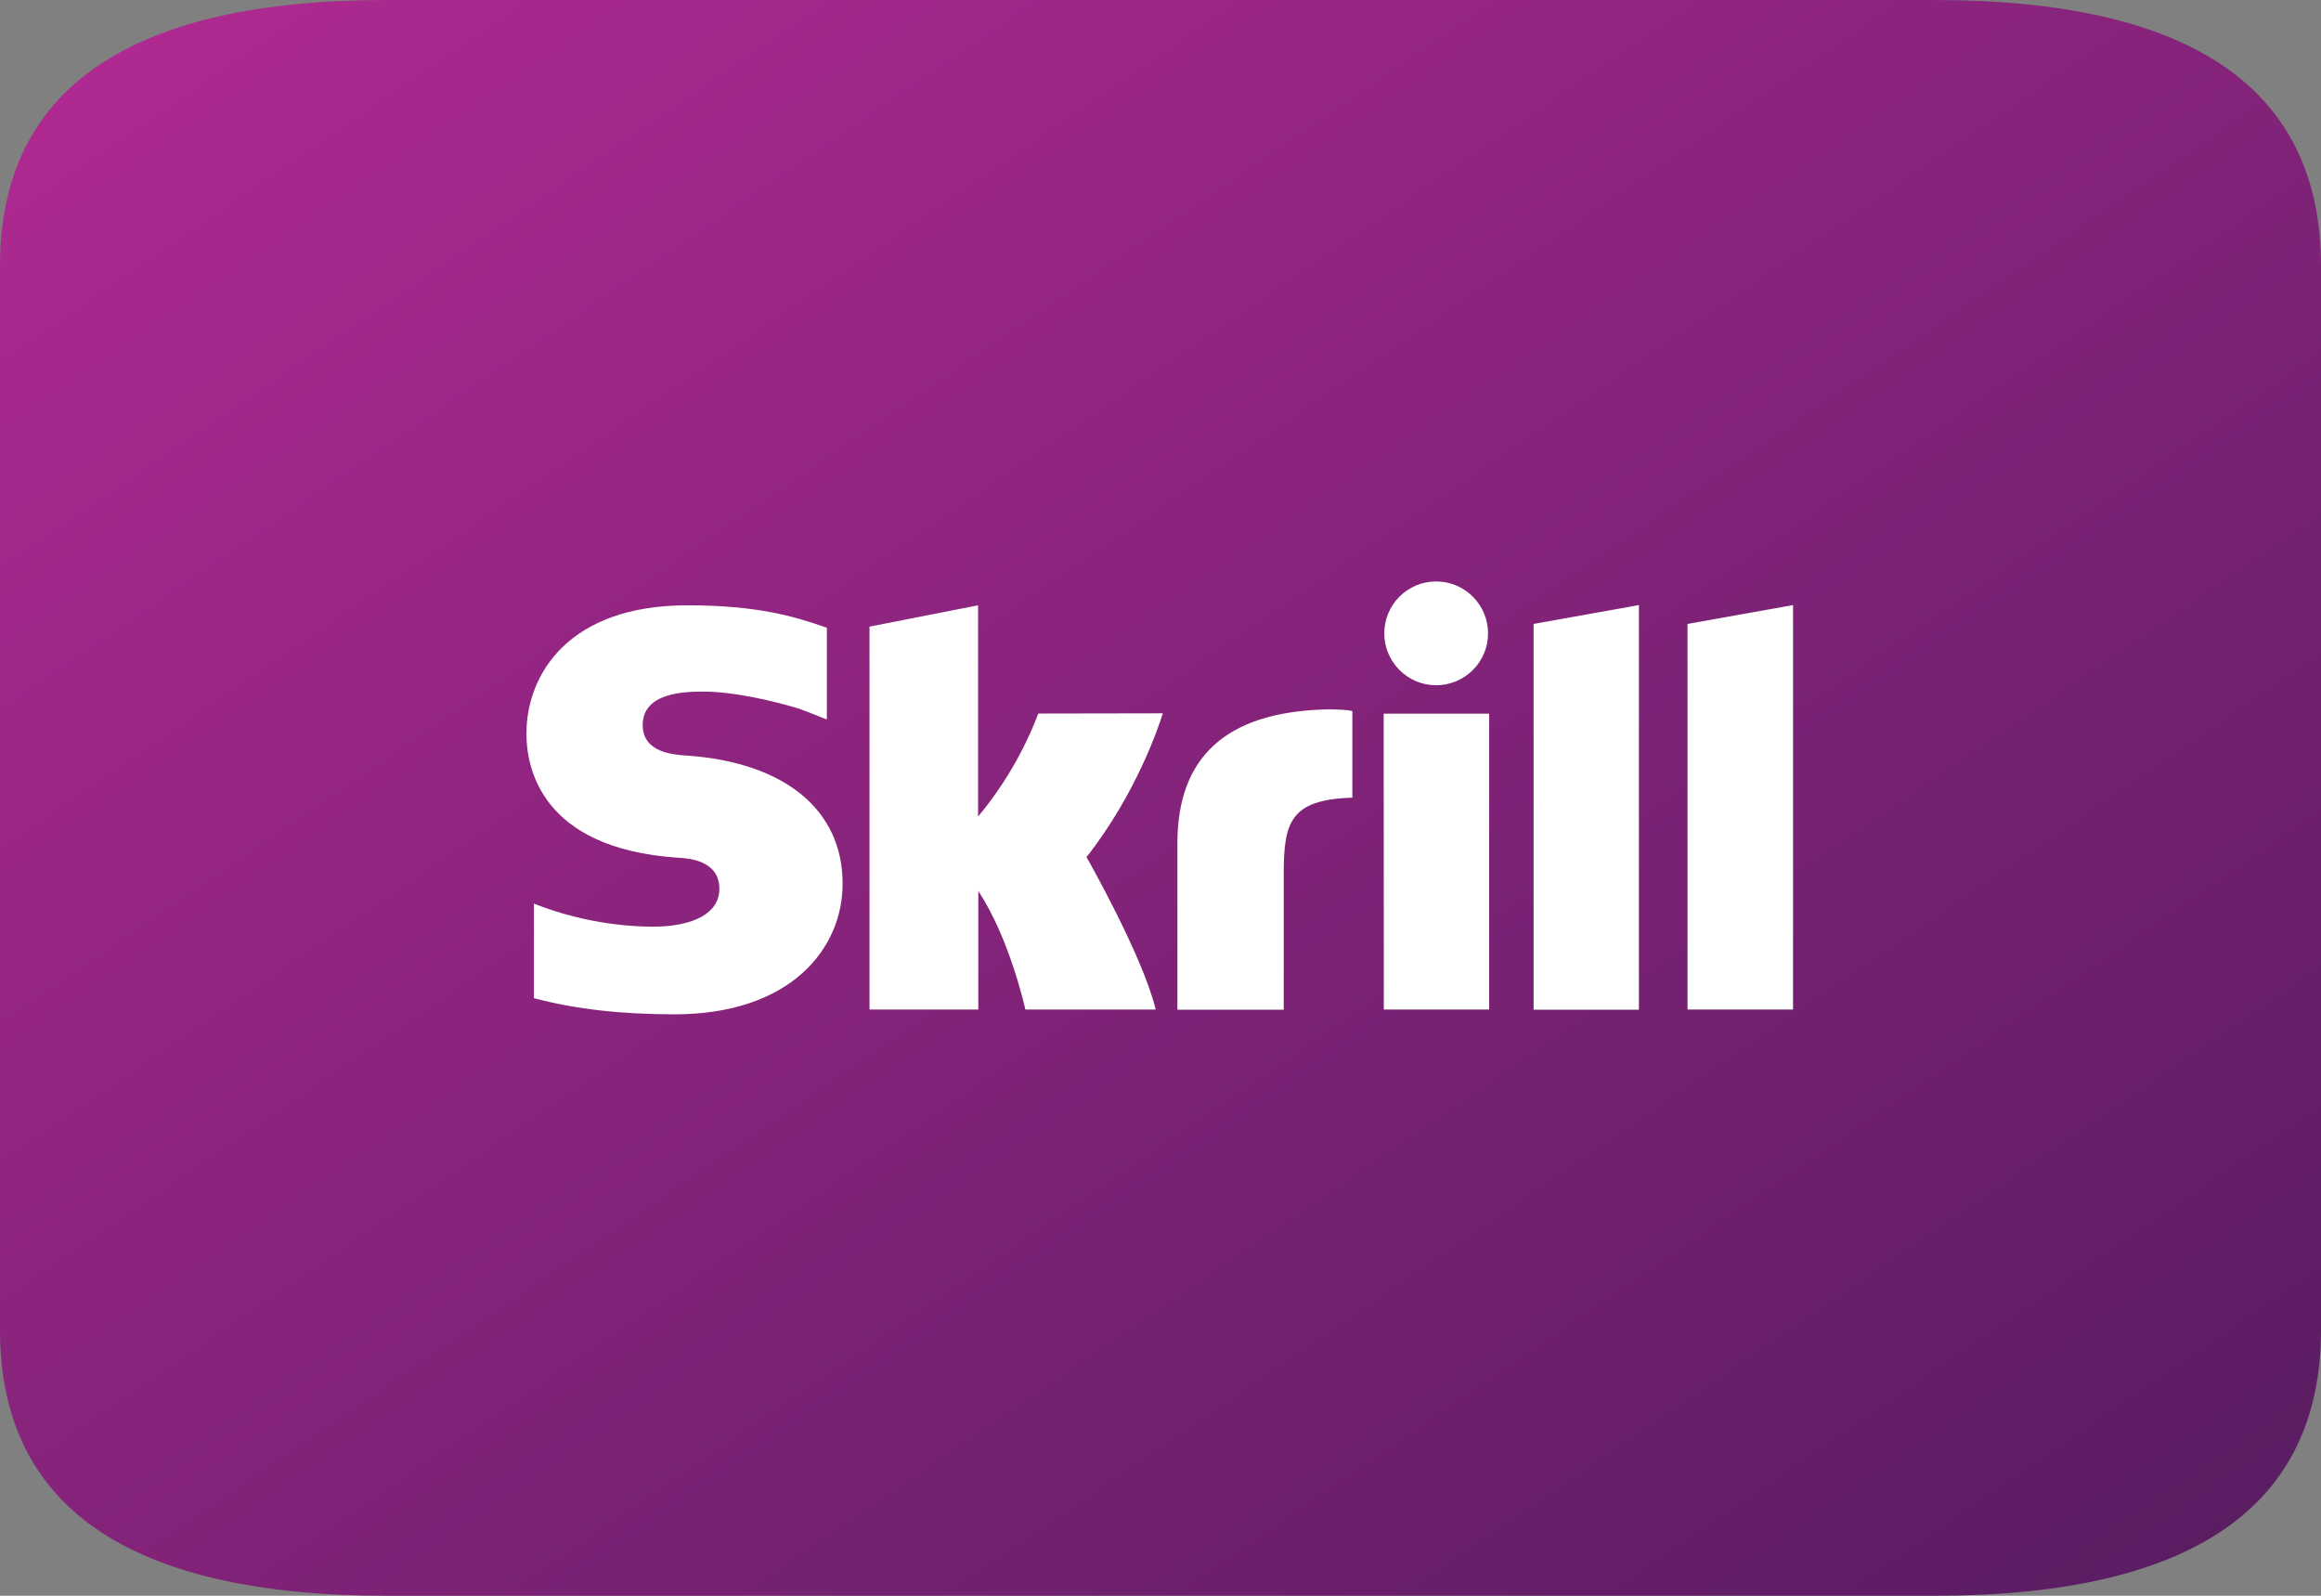 <?xml version="1.0" encoding="UTF-8"?>
<svg width="80px" height="55px" viewBox="0 0 32 22" version="1.1" xmlns="http://www.w3.org/2000/svg" xmlns:xlink="http://www.w3.org/1999/xlink">
    <rect x="0" y="0" width="32" height="22" fill="#808080" stroke="none"/>
    <title>Skrill</title>
    <defs>
        <linearGradient x1="0%" y1="0" x2="100%" y2="100%" id="linearGradient-1">
            <stop stop-color="#B22A93" offset="0%"></stop>
            <stop stop-color="#561C60" offset="100%"></stop>
        </linearGradient>
    </defs>
    <g stroke="none" stroke-width="1" fill="none" fill-rule="evenodd">
        <g id="Skrill" transform="translate(0, -0)" fill-rule="nonzero">
            <path d="M5.335,0 L26.665,0 C30.219,0 32,1.222 32,3.668 L32,18.333 C32,20.776 30.223,22 26.665,22 L5.335,22 C1.781,22 0,20.778 0,18.333 L0,3.668 C0,1.224 1.781,0 5.335,0 L5.335,0 Z" id="路径" fill="url(#linearGradient-1)"></path>
            <path d="M21.144,8.602 L22.596,8.342 L22.596,13.92 L21.144,13.92 L21.144,8.602 Z M23.266,8.602 L23.266,13.918 L24.721,13.918 L24.721,8.342 L23.266,8.602 Z M19.079,13.918 L20.531,13.918 L20.531,9.839 L19.077,9.839 L19.079,13.918 Z M9.47,10.417 C9.285,10.404 8.861,10.377 8.861,9.996 C8.861,9.535 9.473,9.535 9.701,9.535 C10.104,9.535 10.629,9.654 11,9.765 C11,9.765 11.209,9.839 11.384,9.914 L11.4,9.916 L11.4,8.652 L11.378,8.647 C10.939,8.493 10.427,8.345 9.476,8.345 C7.838,8.345 7.258,9.299 7.258,10.115 C7.258,10.587 7.462,11.694 9.335,11.824 C9.494,11.832 9.918,11.859 9.918,12.256 C9.918,12.582 9.574,12.776 8.991,12.776 C8.432,12.77 7.88,12.662 7.361,12.458 L7.361,13.761 C7.92,13.91 8.556,13.984 9.298,13.984 C10.899,13.984 11.617,13.08 11.617,12.185 C11.62,11.167 10.819,10.51 9.47,10.417 L9.47,10.417 Z M18.258,9.781 C16.914,9.823 16.233,10.428 16.233,11.625 L16.233,13.92 L17.699,13.92 L17.699,12.049 C17.699,11.331 17.791,11.024 18.645,10.997 L18.645,9.802 C18.499,9.773 18.258,9.781 18.258,9.781 Z M14.315,9.837 C14.119,10.353 13.838,10.833 13.485,11.257 L13.485,8.345 L11.988,8.639 L11.988,13.918 L13.488,13.918 L13.488,12.285 C13.922,12.937 14.137,13.918 14.137,13.918 L15.934,13.918 C15.756,13.178 14.98,11.816 14.98,11.816 C15.674,10.934 15.984,9.99 16.032,9.834 L14.315,9.837 L14.315,9.837 Z M19.8,9.447 C20.195,9.447 20.516,9.127 20.516,8.732 C20.516,8.337 20.195,8.016 19.8,8.016 C19.405,8.016 19.085,8.337 19.085,8.732 L19.085,8.732 C19.087,9.127 19.405,9.447 19.8,9.447 L19.8,9.447 Z" id="形状" fill="#FFFFFF"></path>
        </g>
    </g>
</svg>
